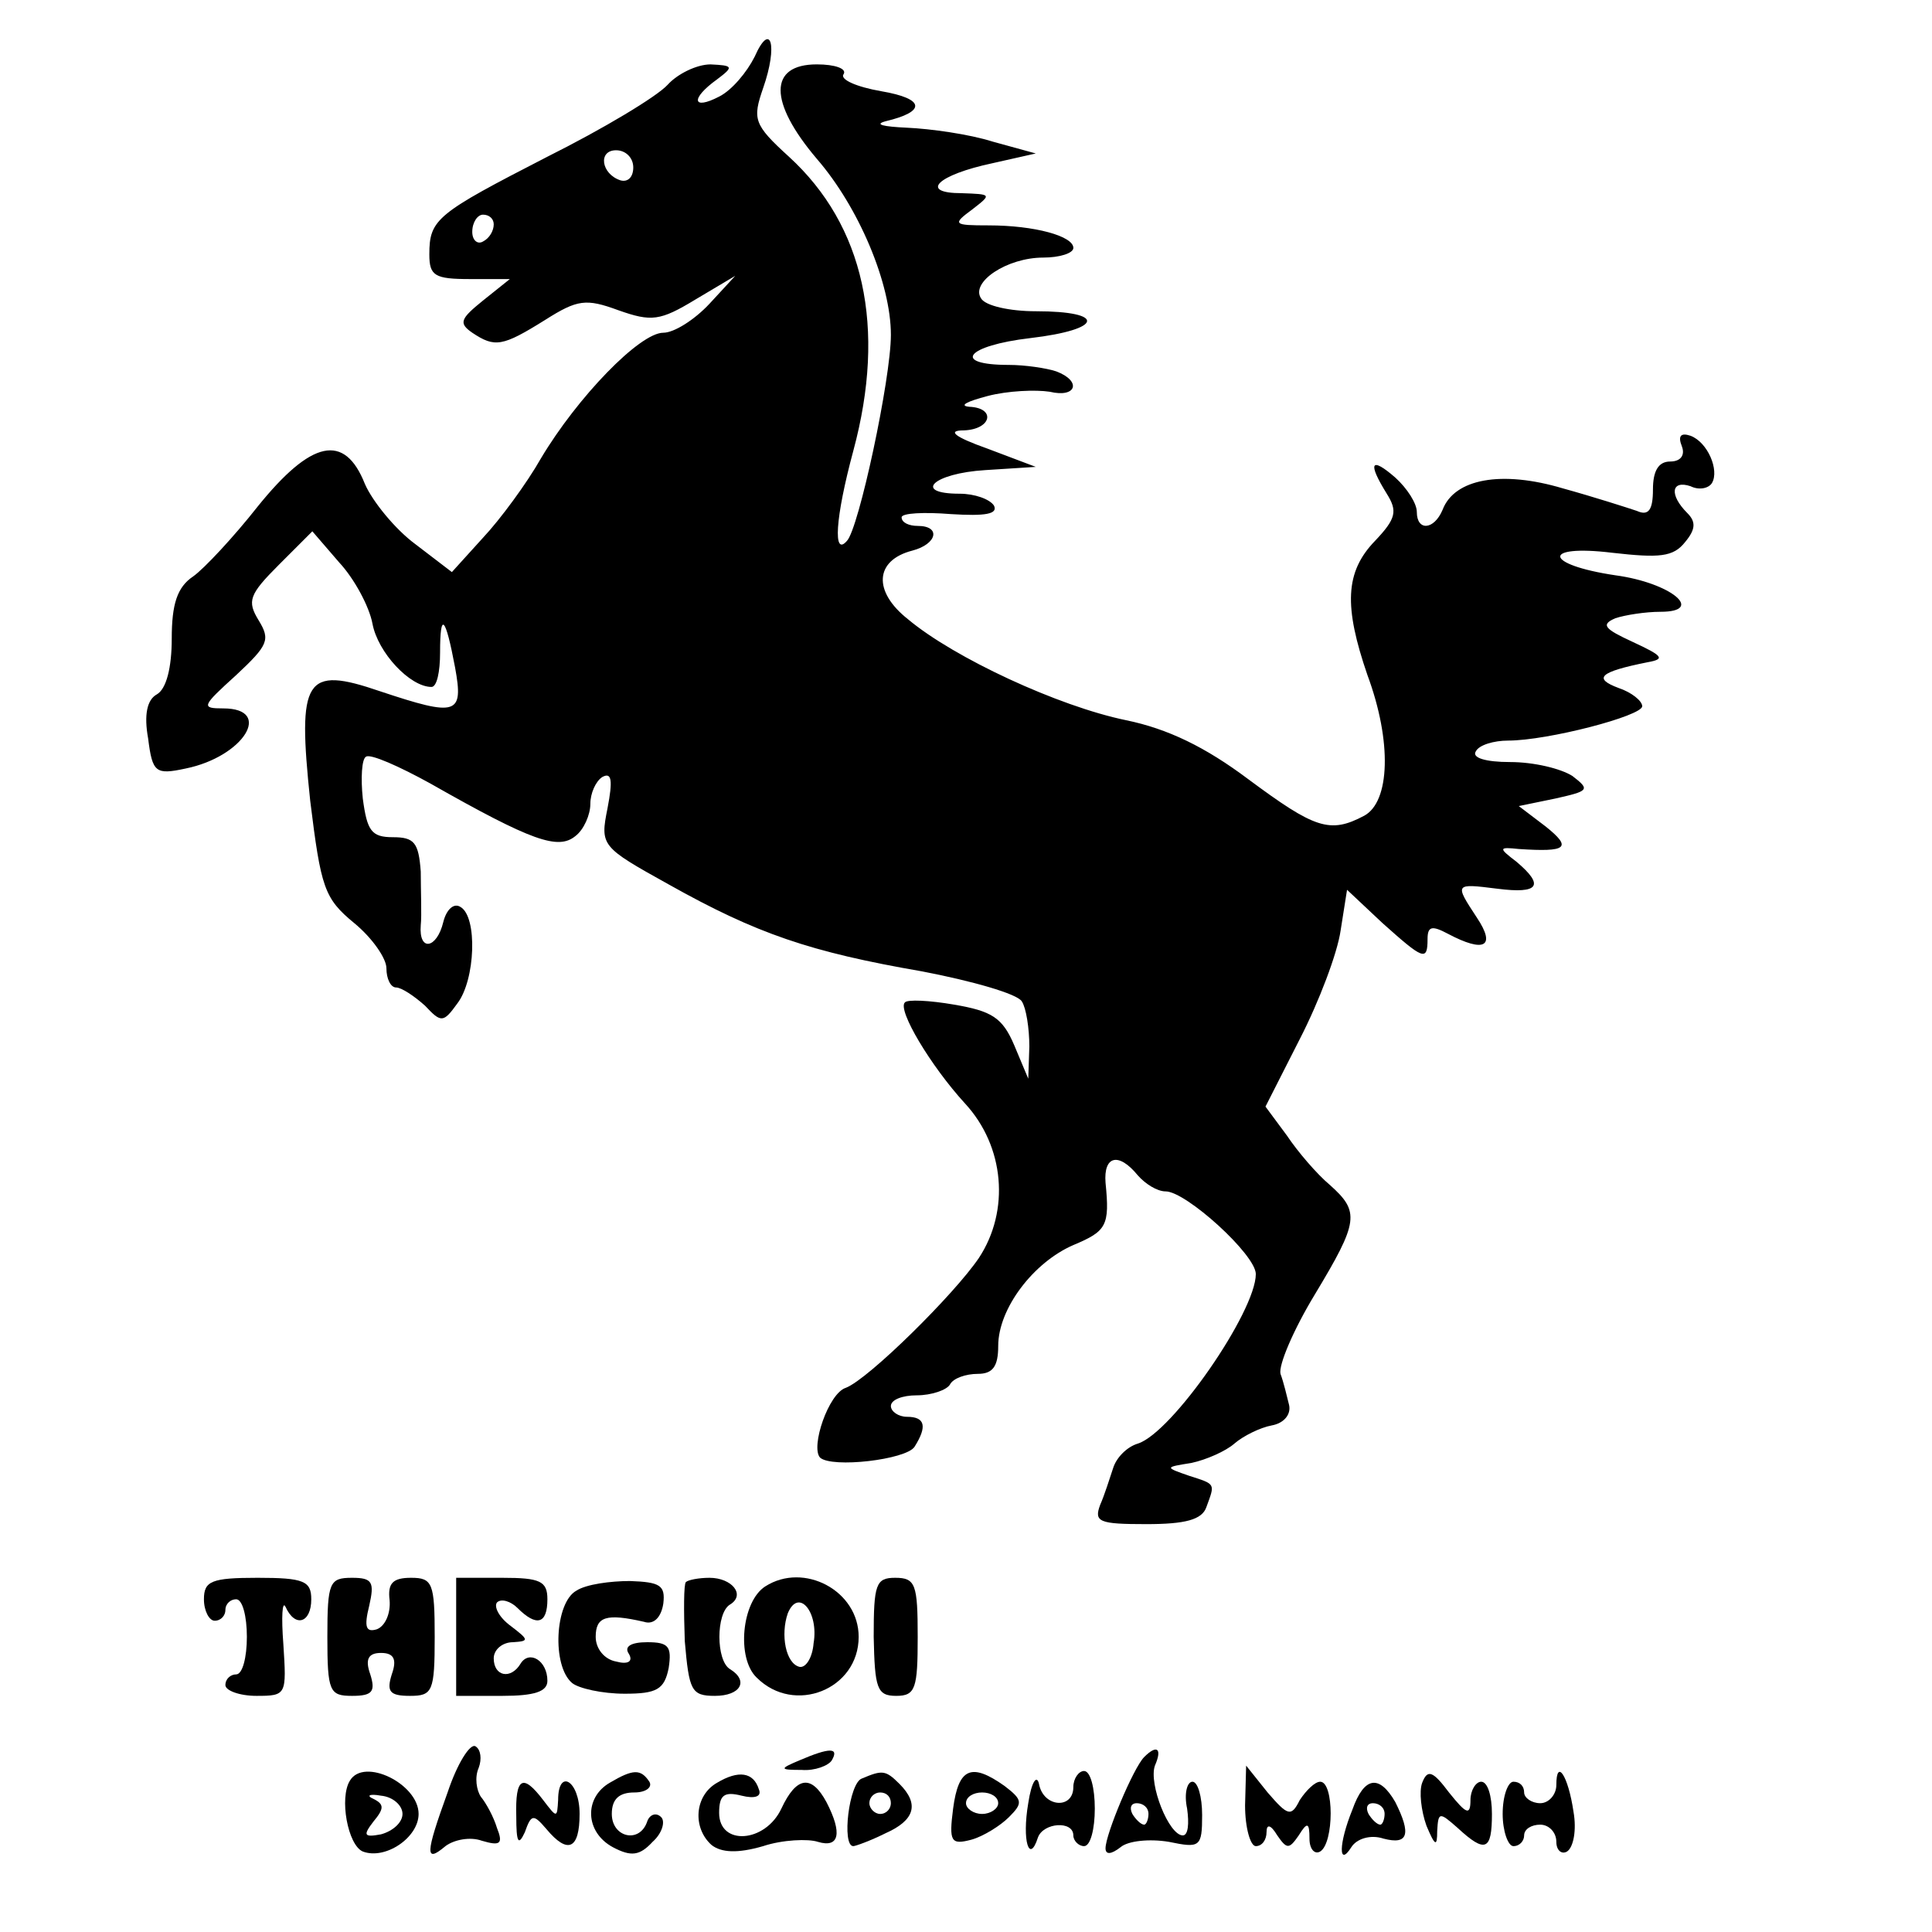 <?xml version="1.0" standalone="no"?>
<!DOCTYPE svg PUBLIC "-//W3C//DTD SVG 20010904//EN"
 "http://www.w3.org/TR/2001/REC-SVG-20010904/DTD/svg10.dtd">
<svg version="1.0" xmlns="http://www.w3.org/2000/svg"
 width="180pt" height="180pt" viewBox="0 0 180 180"
 preserveAspectRatio="xMidYMid meet">
<g transform="translate(0,180) scale(0.1,-0.1)"
fill="#000000" stroke="none">
<path d="M703 1747 c-7 -14 -21 -31 -33 -37 -25 -13 -27 -2 -2 16 16 12 15 13
-6 14 -13 0 -31 -9 -40 -19 -10 -11 -60 -41 -112 -67 -103 -53 -110 -58 -110
-91 0 -20 5 -23 38 -23 l37 0 -25 -20 c-21 -17 -23 -21 -10 -30 21 -14 28 -13
68 12 30 19 38 20 68 9 31 -11 39 -10 72 10 l37 22 -24 -26 c-14 -15 -33 -27
-43 -27 -22 0 -80 -60 -114 -117 -13 -23 -38 -57 -54 -74 l-29 -32 -34 26
c-19 14 -40 40 -47 56 -19 48 -50 41 -100 -21 -22 -28 -50 -58 -60 -65 -15
-10 -20 -26 -20 -58 0 -27 -5 -47 -14 -52 -9 -5 -12 -19 -8 -41 4 -32 7 -34
35 -28 54 11 82 56 35 56 -21 0 -20 2 12 31 30 28 32 33 21 51 -11 18 -9 24
19 52 l31 31 25 -29 c14 -15 28 -41 31 -57 5 -27 35 -59 55 -59 5 0 8 14 8 32
0 39 5 34 14 -14 8 -44 2 -46 -70 -22 -70 24 -77 12 -65 -102 10 -81 13 -91
41 -114 17 -14 30 -33 30 -42 0 -10 4 -18 9 -18 5 0 17 -8 27 -17 15 -16 17
-16 30 2 17 22 19 81 3 90 -6 4 -13 -2 -16 -14 -6 -25 -23 -28 -21 -3 1 9 0
32 0 50 -2 27 -6 32 -26 32 -20 0 -24 6 -28 36 -2 19 -1 37 3 39 4 3 31 -9 60
-25 95 -54 119 -62 135 -49 8 6 14 20 14 30 0 10 5 21 11 25 9 5 10 -3 5 -29
-7 -35 -6 -36 57 -71 82 -46 132 -63 236 -81 47 -9 89 -21 93 -28 4 -6 7 -25
7 -42 l-1 -30 -13 31 c-11 26 -21 32 -56 38 -23 4 -44 5 -46 2 -7 -7 24 -59
56 -94 37 -40 42 -100 13 -144 -23 -34 -103 -113 -124 -121 -16 -5 -33 -55
-24 -65 11 -10 80 -2 88 10 12 19 10 28 -7 28 -8 0 -15 5 -15 10 0 6 11 10 24
10 14 0 28 5 31 10 3 6 15 10 26 10 14 0 19 7 19 26 0 35 33 78 70 94 31 13
34 18 30 58 -2 25 12 29 30 7 7 -8 18 -15 26 -15 19 0 84 -59 84 -77 0 -35
-78 -148 -110 -158 -10 -3 -20 -13 -23 -23 -3 -9 -8 -25 -12 -34 -6 -16 -1
-18 43 -18 36 0 52 4 56 16 8 22 9 21 -16 29 -23 8 -23 8 2 12 14 3 32 11 40
18 8 7 24 15 35 17 11 2 18 10 16 19 -2 8 -5 21 -8 29 -2 8 12 41 32 74 41 68
42 77 14 102 -12 10 -30 31 -40 46 l-20 27 32 63 c18 35 35 80 38 101 l6 38
33 -31 c38 -34 42 -36 42 -15 0 12 4 13 19 5 34 -18 45 -12 27 15 -21 32 -21
32 19 27 39 -5 44 3 18 25 -17 13 -17 14 2 12 45 -3 50 1 25 21 l-25 19 34 7
c31 7 33 8 16 21 -11 7 -36 13 -58 13 -23 0 -36 4 -32 10 3 6 17 10 30 10 37
0 125 23 125 32 0 5 -10 13 -22 17 -24 9 -18 15 27 24 17 3 14 6 -14 19 -26
12 -30 16 -16 22 9 3 28 6 42 6 42 0 10 27 -42 34 -67 10 -69 29 -3 21 44 -5
57 -4 68 10 10 12 10 19 2 27 -17 17 -15 31 3 25 8 -4 17 -2 20 3 7 12 -4 38
-20 44 -9 3 -12 0 -8 -10 3 -8 -1 -14 -11 -14 -11 0 -16 -9 -16 -26 0 -19 -4
-25 -15 -20 -9 3 -40 13 -69 21 -57 17 -101 9 -112 -20 -8 -19 -24 -20 -24 -2
0 8 -9 22 -20 32 -23 20 -26 14 -8 -15 10 -16 9 -23 -11 -44 -28 -29 -29 -61
-7 -125 23 -62 21 -118 -3 -131 -32 -17 -46 -12 -108 34 -40 30 -75 47 -114
55 -63 13 -160 58 -203 94 -33 26 -31 55 4 64 23 6 27 23 5 23 -8 0 -15 3 -15
8 0 4 21 5 46 3 32 -2 44 0 40 8 -4 6 -18 11 -32 11 -44 0 -25 19 24 22 l47 3
-45 17 c-31 11 -38 17 -22 17 26 1 30 21 5 22 -10 1 -2 5 17 10 19 5 45 6 58
4 25 -6 30 10 6 19 -9 3 -29 6 -44 6 -54 0 -40 18 20 25 68 8 71 25 5 25 -24
0 -47 5 -51 12 -10 15 24 38 58 38 15 0 28 4 28 9 0 11 -36 21 -79 21 -33 0
-34 1 -15 15 18 14 18 14 -10 15 -40 0 -23 17 29 28 l40 9 -40 11 c-22 7 -58
12 -80 13 -22 1 -31 3 -20 6 38 9 37 21 -4 28 -23 4 -39 11 -35 16 3 5 -8 9
-25 9 -45 0 -45 -35 0 -88 39 -45 69 -116 69 -164 0 -41 -30 -181 -41 -192
-13 -15 -11 21 6 84 31 115 10 210 -60 274 -33 30 -34 35 -24 64 14 40 7 63
-8 29z m-113 -103 c0 -9 -5 -14 -12 -12 -18 6 -21 28 -4 28 9 0 16 -7 16 -16z
m-130 -53 c0 -6 -4 -13 -10 -16 -5 -3 -10 1 -10 9 0 9 5 16 10 16 6 0 10 -4
10 -9z"/>
<path d="M190 310 c0 -11 5 -20 10 -20 6 0 10 5 10 10 0 6 5 10 10 10 6 0 10
-16 10 -35 0 -19 -4 -35 -10 -35 -5 0 -10 -4 -10 -10 0 -5 13 -10 29 -10 28 0
28 1 25 48 -2 26 -1 41 2 35 9 -20 24 -15 24 7 0 17 -7 20 -50 20 -43 0 -50
-3 -50 -20z"/>
<path d="M305 275 c0 -51 2 -55 23 -55 19 0 22 4 17 20 -5 14 -2 20 10 20 12
0 15 -6 10 -20 -5 -16 -2 -20 17 -20 21 0 23 4 23 55 0 50 -2 55 -22 55 -17 0
-22 -5 -20 -21 1 -12 -4 -24 -12 -27 -10 -3 -12 2 -7 22 5 22 3 26 -16 26 -21
0 -23 -4 -23 -55z"/>
<path d="M425 275 l0 -55 43 0 c30 0 42 4 42 14 0 19 -17 29 -25 16 -9 -15
-25 -12 -25 5 0 8 8 15 18 15 15 1 15 2 -2 15 -11 8 -16 18 -13 22 4 4 13 1
19 -5 18 -18 28 -15 28 8 0 17 -7 20 -42 20 l-43 0 0 -55z"/>
<path d="M537 318 c-20 -11 -23 -70 -4 -86 6 -5 28 -10 49 -10 30 0 37 4 41
24 3 20 0 24 -20 24 -15 0 -22 -4 -17 -11 4 -7 -1 -10 -12 -7 -11 2 -19 12
-19 23 0 19 10 22 45 14 9 -3 16 4 18 17 2 17 -3 20 -31 21 -18 0 -41 -3 -50
-9z"/>
<path d="M639 326 c-2 -2 -2 -27 -1 -55 4 -46 6 -51 28 -51 24 0 32 14 14 25
-13 8 -13 52 0 60 15 9 2 25 -19 25 -10 0 -20 -2 -22 -4z"/>
<path d="M713 322 c-22 -14 -27 -67 -8 -85 35 -35 95 -11 95 38 0 43 -51 70
-87 47z m45 -53 c-1 -13 -7 -23 -13 -22 -13 3 -18 30 -11 50 10 24 29 1 24
-28z"/>
<path d="M814 275 c1 -48 3 -55 21 -55 18 0 20 7 20 55 0 49 -2 55 -21 55 -18
0 -20 -6 -20 -55z"/>
<path d="M417 130 c-21 -58 -21 -66 -2 -50 8 6 23 9 34 5 17 -5 20 -3 14 12
-3 10 -10 23 -15 29 -4 6 -6 18 -2 27 3 8 2 17 -3 20 -5 3 -17 -16 -26 -43z"/>
<path d="M745 160 c-19 -8 -19 -9 2 -9 12 -1 25 4 28 9 7 12 -2 12 -30 0z"/>
<path d="M1066 163 c-10 -10 -36 -72 -36 -85 0 -6 5 -6 14 1 7 6 27 8 45 5 29
-6 31 -5 31 25 0 17 -4 31 -9 31 -5 0 -8 -11 -5 -25 2 -14 1 -25 -4 -25 -13 0
-32 48 -26 65 7 16 2 20 -10 8z m4 -53 c0 -5 -2 -10 -4 -10 -3 0 -8 5 -11 10
-3 6 -1 10 4 10 6 0 11 -4 11 -10z"/>
<path d="M326 141 c-10 -16 -2 -60 12 -66 21 -8 52 13 52 35 0 28 -51 53 -64
31z m49 -31 c0 -8 -9 -16 -20 -19 -16 -3 -17 -1 -7 12 10 12 10 16 0 21 -7 3
-4 5 7 3 11 -1 20 -9 20 -17z"/>
<path d="M568 139 c-24 -14 -23 -46 3 -60 17 -9 25 -8 37 5 9 8 12 19 8 23 -5
5 -11 2 -13 -4 -7 -21 -33 -15 -33 7 0 14 7 20 21 20 11 0 17 5 14 10 -8 12
-15 12 -37 -1z"/>
<path d="M668 139 c-21 -12 -23 -42 -5 -58 9 -7 24 -8 48 -1 18 6 42 7 51 4
20 -6 23 8 8 37 -14 26 -28 24 -42 -6 -15 -32 -58 -35 -58 -4 0 17 5 20 21 16
12 -3 19 -1 16 6 -5 16 -19 18 -39 6z"/>
<path d="M803 143 c-12 -4 -19 -63 -8 -63 2 0 16 5 30 12 27 12 32 27 13 46
-13 13 -16 13 -35 5z m27 -23 c0 -5 -4 -10 -10 -10 -5 0 -10 5 -10 10 0 6 5
10 10 10 6 0 10 -4 10 -10z"/>
<path d="M888 115 c-4 -31 -2 -34 17 -29 11 3 27 13 35 21 13 13 13 16 -4 29
-31 22 -43 17 -48 -21z m42 5 c0 -5 -7 -10 -15 -10 -8 0 -15 5 -15 10 0 6 7
10 15 10 8 0 15 -4 15 -10z"/>
<path d="M958 120 c-6 -35 1 -57 9 -32 5 14 33 16 33 2 0 -5 5 -10 10 -10 6 0
10 16 10 35 0 19 -4 35 -10 35 -5 0 -10 -7 -10 -15 0 -21 -28 -19 -32 3 -2 9
-7 2 -10 -18z"/>
<path d="M1160 118 c0 -21 5 -38 10 -38 6 0 10 6 10 13 0 8 4 7 10 -3 9 -13
11 -13 20 0 8 13 10 12 10 -3 0 -10 5 -15 10 -12 13 8 13 65 0 65 -5 0 -13 -8
-19 -17 -8 -16 -11 -15 -30 7 l-20 25 -1 -37z"/>
<path d="M1325 139 c-3 -8 -1 -26 4 -40 8 -19 10 -20 10 -5 1 18 2 18 19 3 26
-24 32 -21 32 13 0 17 -4 30 -10 30 -5 0 -10 -8 -10 -17 0 -15 -4 -13 -20 7
-15 20 -20 22 -25 9z"/>
<path d="M1450 137 c0 -9 -7 -17 -15 -17 -8 0 -15 5 -15 10 0 6 -4 10 -10 10
-5 0 -10 -13 -10 -30 0 -16 5 -30 10 -30 6 0 10 5 10 10 0 6 7 10 15 10 8 0
15 -7 15 -16 0 -8 5 -12 10 -9 6 4 9 20 6 37 -5 34 -16 50 -16 25z"/>
<path d="M481 108 c0 -25 2 -28 8 -15 6 17 8 17 20 3 20 -24 31 -19 31 14 0
31 -20 43 -20 13 -1 -17 -1 -17 -14 0 -19 25 -26 21 -25 -15z"/>
<path d="M1260 114 c-13 -32 -13 -54 -1 -35 5 8 18 12 30 8 23 -6 26 4 11 34
-15 26 -29 24 -40 -7z m30 -4 c0 -5 -2 -10 -4 -10 -3 0 -8 5 -11 10 -3 6 -1
10 4 10 6 0 11 -4 11 -10z"/>
</g>
</svg>
